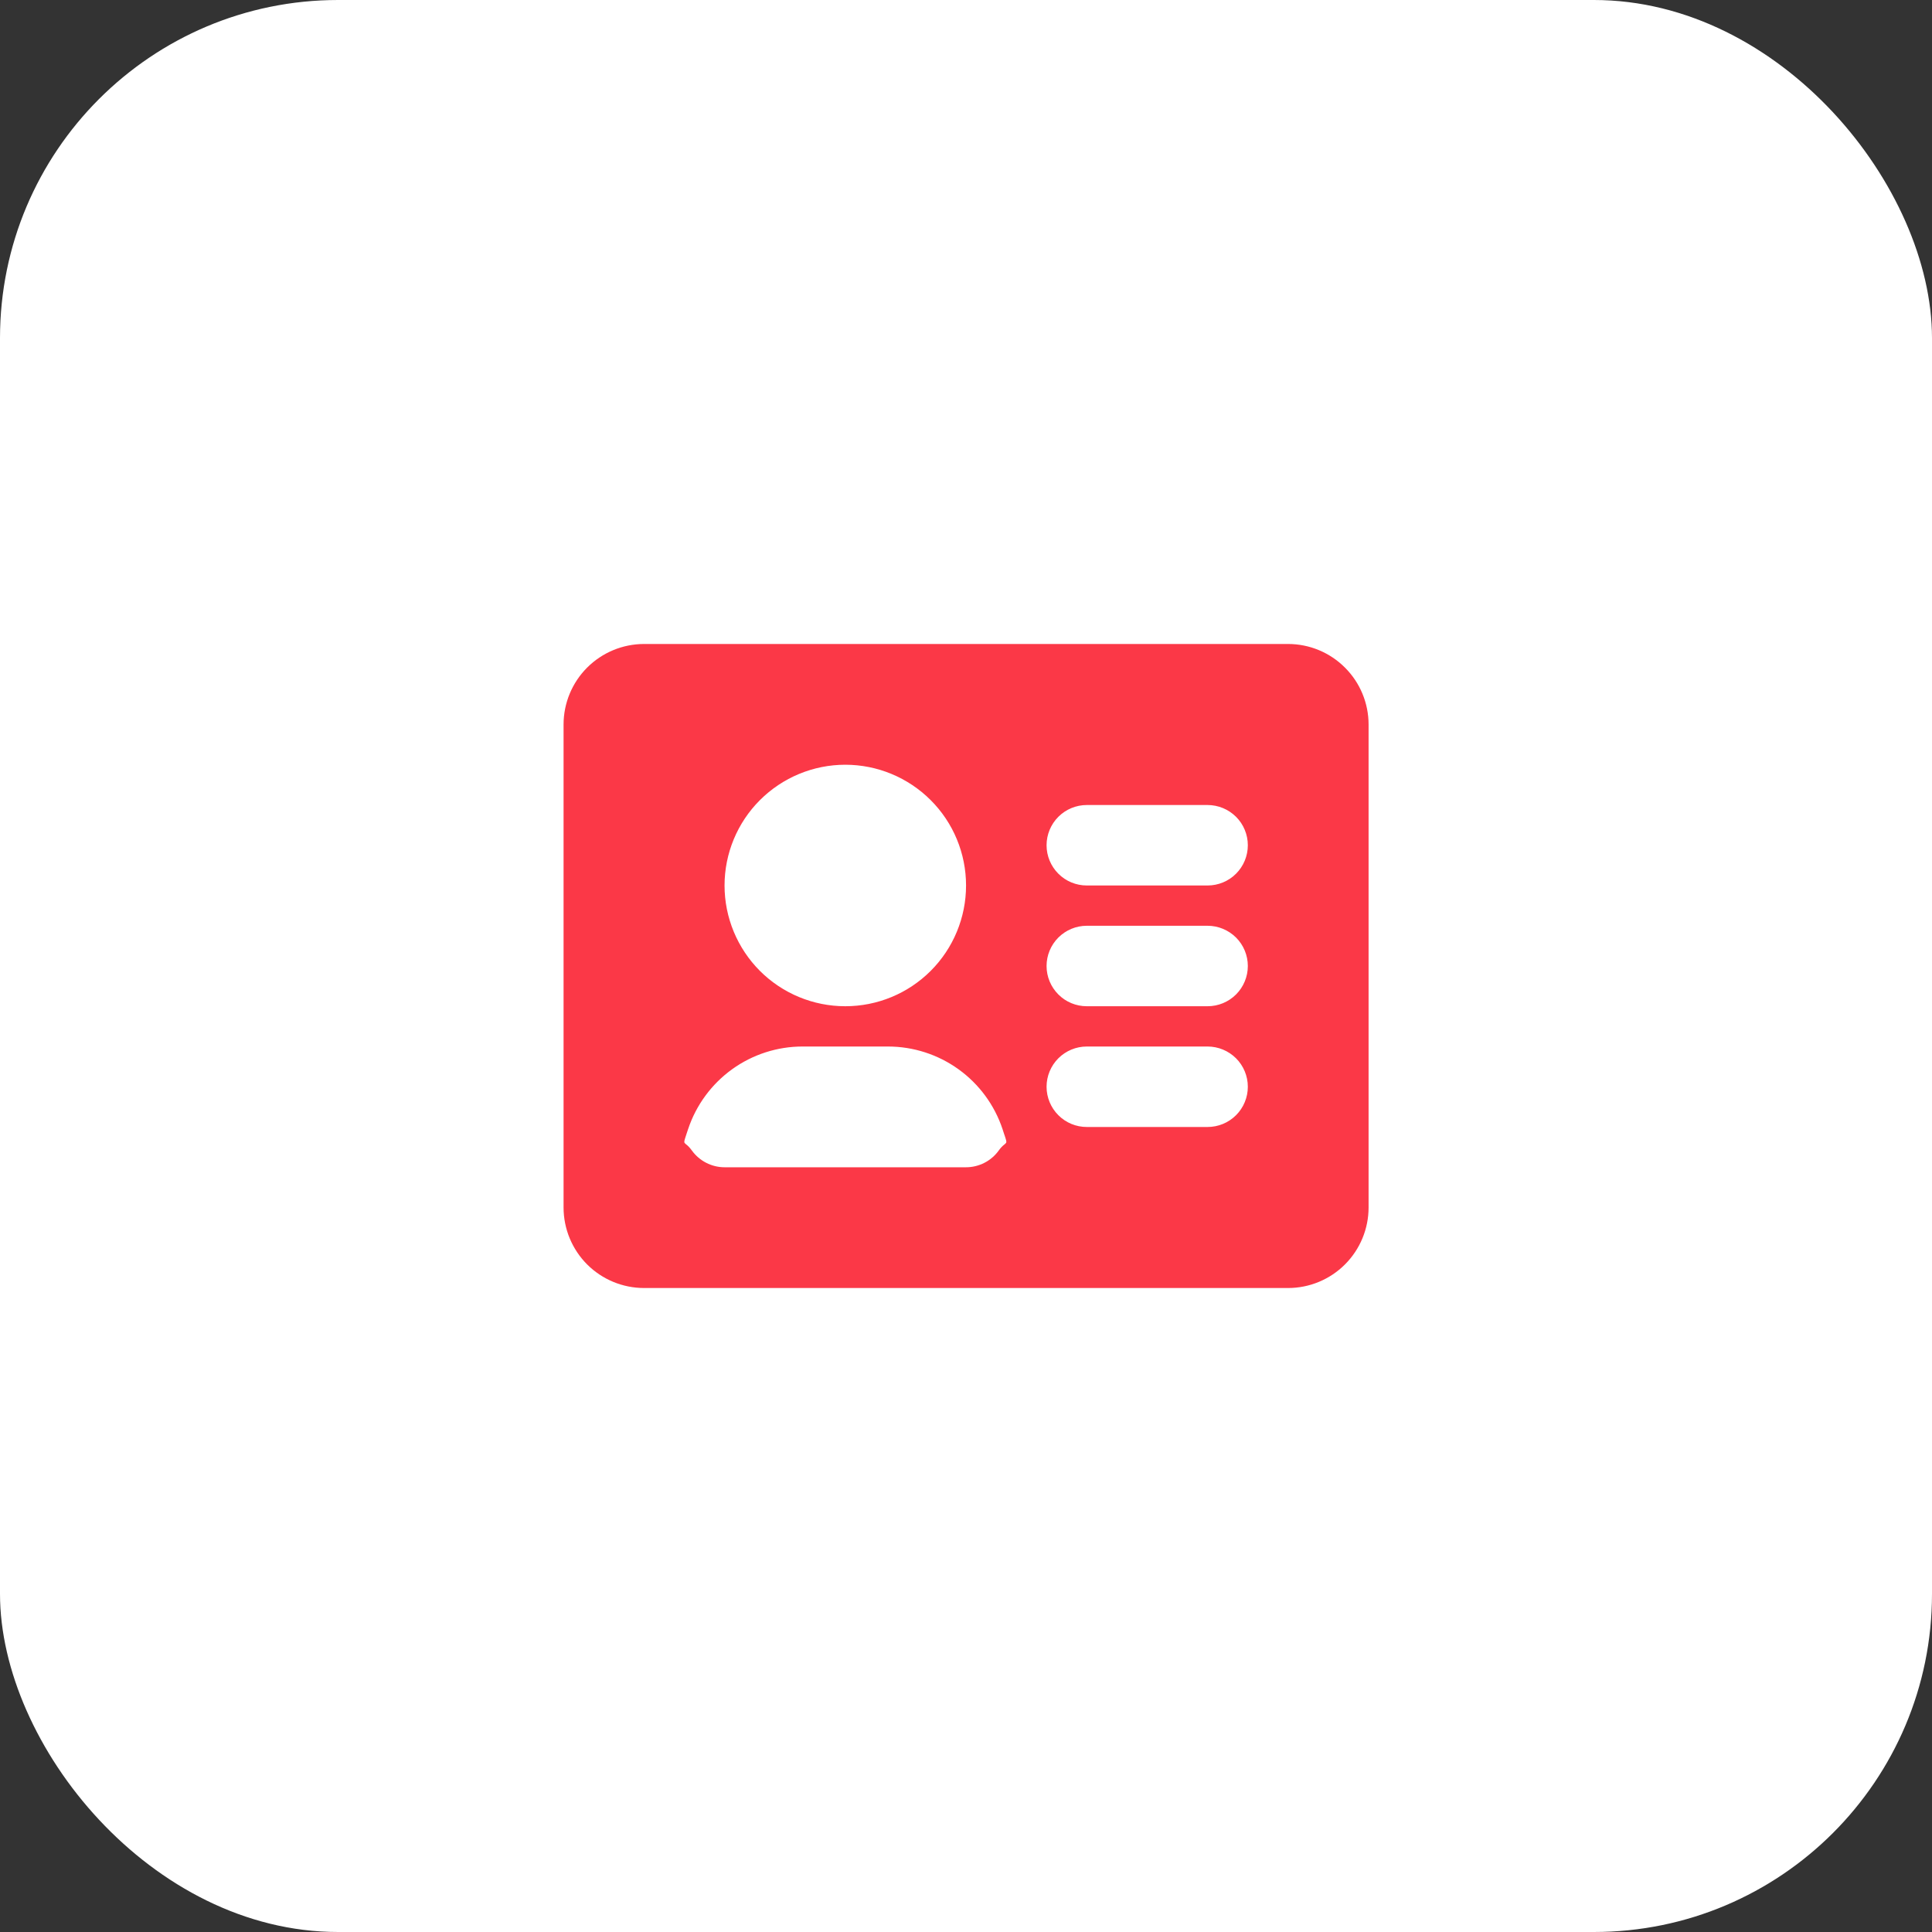 <svg width="40" height="40" viewBox="0 0 40 40" fill="none" xmlns="http://www.w3.org/2000/svg">
<rect x="0" y="0" width="40" height="40" fill="#333333" stroke="none"/>
<rect width="40" height="40" rx="7" fill="white"/>
<path fill-rule="evenodd" clip-rule="evenodd" d="M13.335 13.333C12.893 13.333 12.469 13.509 12.156 13.822C11.844 14.134 11.668 14.558 11.668 15V25C11.668 25.442 11.844 25.866 12.156 26.179C12.469 26.491 12.893 26.667 13.335 26.667H26.668C27.11 26.667 27.534 26.491 27.846 26.179C28.159 25.866 28.335 25.442 28.335 25V15C28.335 14.558 28.159 14.134 27.846 13.822C27.534 13.509 27.11 13.333 26.668 13.333H13.335ZM21.668 17.5C21.668 17.279 21.756 17.067 21.912 16.911C22.068 16.755 22.28 16.667 22.501 16.667H25.001C25.222 16.667 25.434 16.755 25.591 16.911C25.747 17.067 25.835 17.279 25.835 17.5C25.835 17.721 25.747 17.933 25.591 18.089C25.434 18.246 25.222 18.333 25.001 18.333H22.501C22.28 18.333 22.068 18.246 21.912 18.089C21.756 17.933 21.668 17.721 21.668 17.5ZM21.668 20C21.668 19.779 21.756 19.567 21.912 19.411C22.068 19.255 22.28 19.167 22.501 19.167H25.001C25.222 19.167 25.434 19.255 25.591 19.411C25.747 19.567 25.835 19.779 25.835 20C25.835 20.221 25.747 20.433 25.591 20.589C25.434 20.746 25.222 20.833 25.001 20.833H22.501C22.28 20.833 22.068 20.746 21.912 20.589C21.756 20.433 21.668 20.221 21.668 20ZM21.668 22.5C21.668 22.279 21.756 22.067 21.912 21.911C22.068 21.755 22.28 21.667 22.501 21.667H25.001C25.222 21.667 25.434 21.755 25.591 21.911C25.747 22.067 25.835 22.279 25.835 22.5C25.835 22.721 25.747 22.933 25.591 23.089C25.434 23.246 25.222 23.333 25.001 23.333H22.501C22.28 23.333 22.068 23.246 21.912 23.089C21.756 22.933 21.668 22.721 21.668 22.5ZM15.001 18.333C15.001 17.67 15.265 17.034 15.733 16.566C16.202 16.097 16.838 15.833 17.501 15.833C18.164 15.833 18.8 16.097 19.269 16.566C19.738 17.034 20.001 17.67 20.001 18.333C20.001 18.996 19.738 19.632 19.269 20.101C18.8 20.57 18.164 20.833 17.501 20.833C16.838 20.833 16.202 20.57 15.733 20.101C15.265 19.632 15.001 18.996 15.001 18.333ZM16.62 21.667C16.095 21.666 15.583 21.831 15.157 22.138C14.732 22.445 14.413 22.878 14.247 23.376L14.21 23.487L14.207 23.497C14.172 23.602 14.161 23.636 14.172 23.659C14.177 23.67 14.189 23.678 14.204 23.692C14.23 23.712 14.271 23.745 14.325 23.821C14.403 23.928 14.504 24.015 14.622 24.075C14.739 24.135 14.869 24.167 15.001 24.167H20.001C20.133 24.167 20.263 24.135 20.381 24.075C20.498 24.015 20.6 23.928 20.677 23.821C20.711 23.772 20.752 23.728 20.799 23.692C20.815 23.678 20.825 23.67 20.831 23.658C20.842 23.636 20.831 23.602 20.796 23.497L20.792 23.487L20.756 23.376C20.59 22.878 20.271 22.445 19.846 22.139C19.42 21.832 18.909 21.667 18.384 21.667H16.62Z" fill="#FB3847"/>
</svg>
